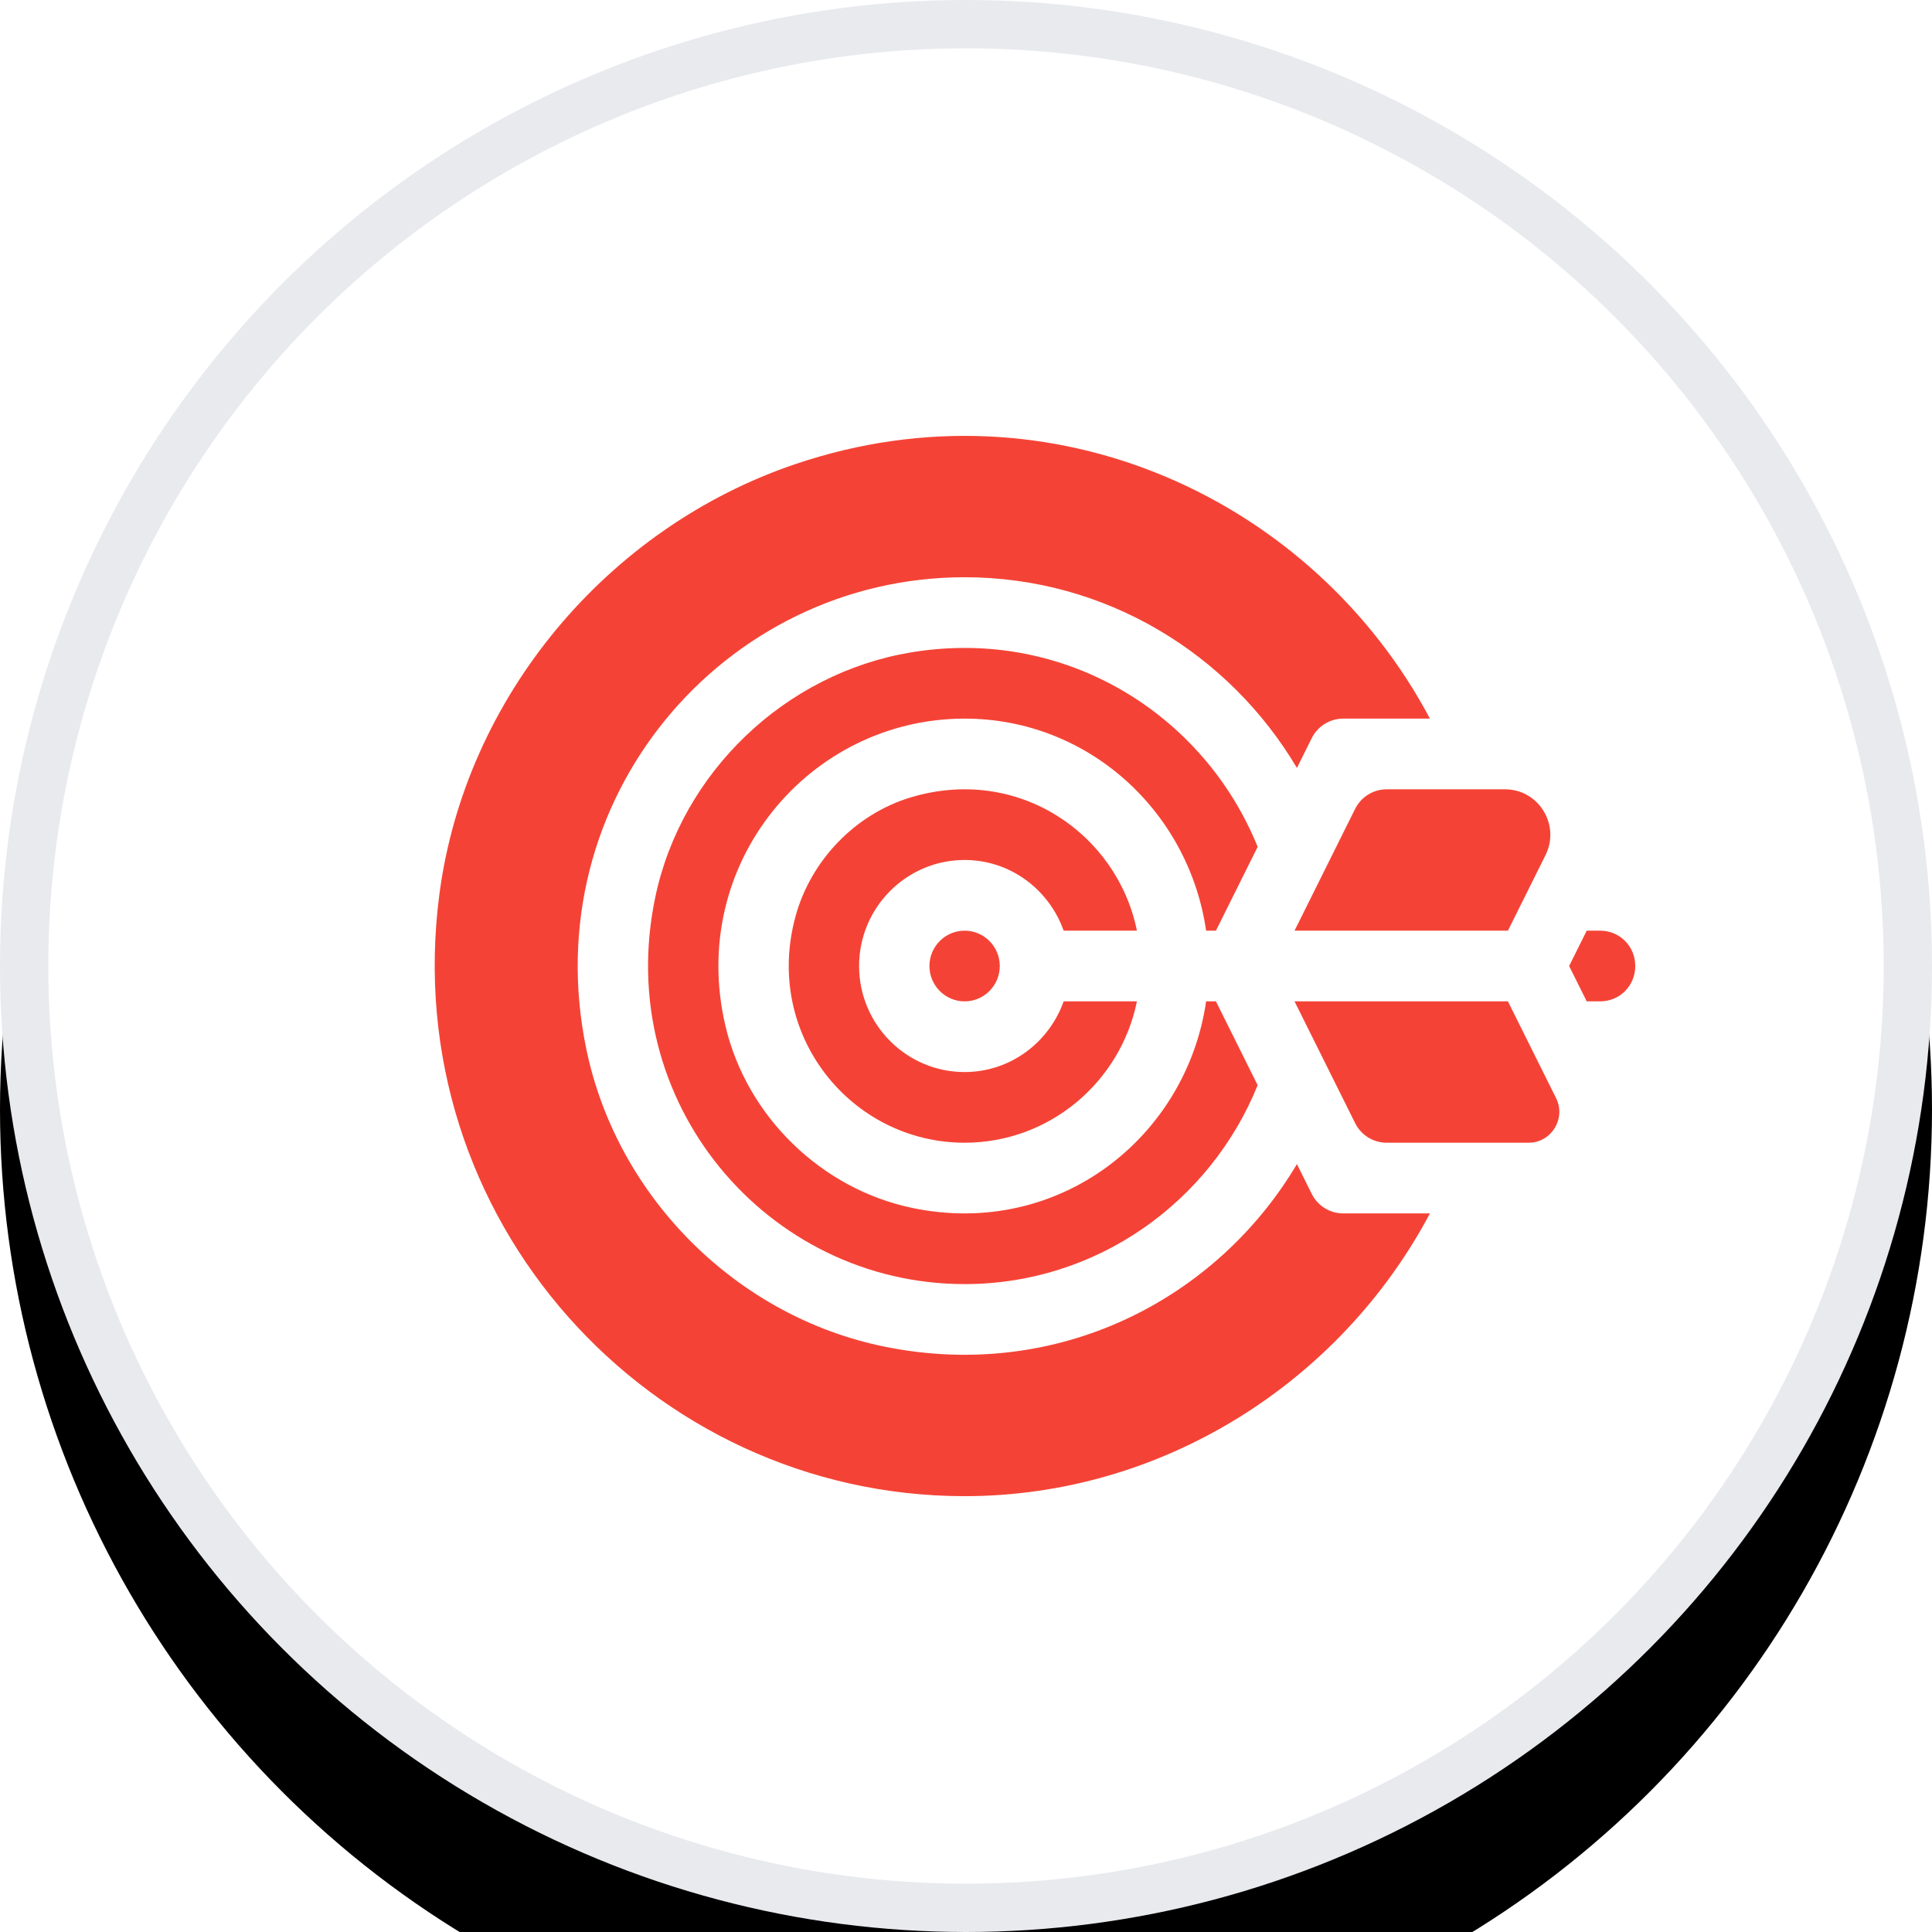 <?xml version="1.0" encoding="UTF-8"?>
<svg width="512px" height="512px" viewBox="0 0 512 512" version="1.1" xmlns="http://www.w3.org/2000/svg" xmlns:xlink="http://www.w3.org/1999/xlink">
    <!-- Generator: Sketch 55.2 (78181) - https://sketchapp.com -->
    <title>Goals-white</title>
    <desc>Created with Sketch.</desc>
    <defs>
        <circle id="path-1" cx="256" cy="256" r="256"></circle>
        <filter x="-22.5%" y="-15.0%" width="144.9%" height="144.9%" filterUnits="objectBoundingBox" id="filter-2">
            <feOffset dx="0" dy="38" in="SourceAlpha" result="shadowOffsetOuter1"></feOffset>
            <feGaussianBlur stdDeviation="32" in="shadowOffsetOuter1" result="shadowBlurOuter1"></feGaussianBlur>
            <feComposite in="shadowBlurOuter1" in2="SourceAlpha" operator="out" result="shadowBlurOuter1"></feComposite>
            <feColorMatrix values="0 0 0 0 0.118   0 0 0 0 0.122   0 0 0 0 0.137  0 0 0 0.03 0" type="matrix" in="shadowBlurOuter1"></feColorMatrix>
        </filter>
    </defs>
    <g id="Goals-white" stroke="none" stroke-width="1" fill="none" fill-rule="evenodd">
        <g id="icon-goals-white">
            <g id="Oval">
                <use fill="black" fill-opacity="1" filter="url(#filter-2)" xlink:href="#path-1"></use>
                <circle stroke="#E8EAEE" stroke-width="12.8" stroke-linejoin="square" fill="#FFFFFF" fill-rule="evenodd" cx="256" cy="256" r="249.6"></circle>
            </g>
            <g id="target" transform="translate(115.2, 115.2)" fill="#F44336" fill-rule="nonzero">
                <path d="M131.111,140.805 C131.111,145.973 135.298,150.171 140.432,150.171 C145.566,150.171 149.753,145.973 149.753,140.805 C149.753,135.637 145.566,131.439 140.432,131.439 C135.298,131.439 131.111,135.637 131.111,140.805 Z" id="Path"></path>
                <path d="M232.424,201.19 L228.497,193.298 C207.265,229.117 165.167,251.063 119.091,241.649 C80.078,233.676 48.406,202.151 40.221,163.007 C26.322,96.549 76.685,37.776 140.432,37.776 C177.869,37.776 210.6,58.115 228.497,88.31 L232.424,80.42 C234.009,77.244 237.23,75.241 240.762,75.241 L263.747,75.241 C233.067,17.437 163.902,-15.351 95.548,7.8 C45.828,24.639 8.144,69.446 1.253,121.71 C-10.081,207.649 57.082,281.298 140.432,281.298 C192.516,281.298 239.825,251.434 263.747,206.368 L240.762,206.368 C237.23,206.368 234.009,204.363 232.424,201.19 Z" id="Path"></path>
                <path d="M166.679,131.439 L186.096,131.439 C180.874,105.7 154.593,87.568 126.171,96.112 C111.474,100.529 99.672,112.798 95.616,127.661 C87.038,159.095 110.471,187.634 140.432,187.634 C162.946,187.634 181.765,171.52 186.096,150.171 L166.679,150.171 C162.817,161.049 152.569,168.902 140.432,168.902 C125.011,168.902 112.467,156.298 112.467,140.805 C112.467,125.31 125.011,112.705 140.432,112.705 C152.569,112.705 162.817,120.559 166.679,131.439 Z" id="Path"></path>
                <path d="M207.036,131.439 L218.093,109.222 C203.961,74.268 167.274,50.861 126.191,57.698 C92.946,63.229 65.412,89.429 58.456,122.561 C47.032,176.971 88.239,225.1 140.432,225.1 C175.566,225.1 205.619,203.241 218.091,172.385 L207.036,150.171 L204.434,150.171 C199.211,186.19 165.402,213.007 126.565,204.917 C102.512,199.907 82.685,180.678 77.044,156.656 C66.949,113.668 99.313,75.241 140.432,75.241 C173.182,75.241 199.844,99.788 204.434,131.437 L207.036,131.437 L207.036,131.439 Z" id="Path"></path>
                <path d="M243.922,99.168 L227.865,131.439 L284.416,131.439 L294.375,111.424 C298.363,103.407 292.562,93.973 283.641,93.973 L252.287,93.973 C248.746,93.973 245.507,95.985 243.922,99.168 Z" id="Path"></path>
                <path d="M284.416,150.171 L227.865,150.171 L243.925,182.441 C245.507,185.624 248.746,187.634 252.287,187.634 L289.906,187.634 C295.948,187.634 299.866,181.222 297.176,175.815 L284.416,150.171 Z" id="Path"></path>
                <path d="M308.837,131.439 L305.296,131.439 L300.635,140.805 L305.296,150.171 L308.837,150.171 C314.058,150.171 318.158,146.049 318.158,140.805 C318.158,135.559 314.058,131.439 308.837,131.439 Z" id="Path"></path>
            </g>
        </g>
    </g>
</svg>